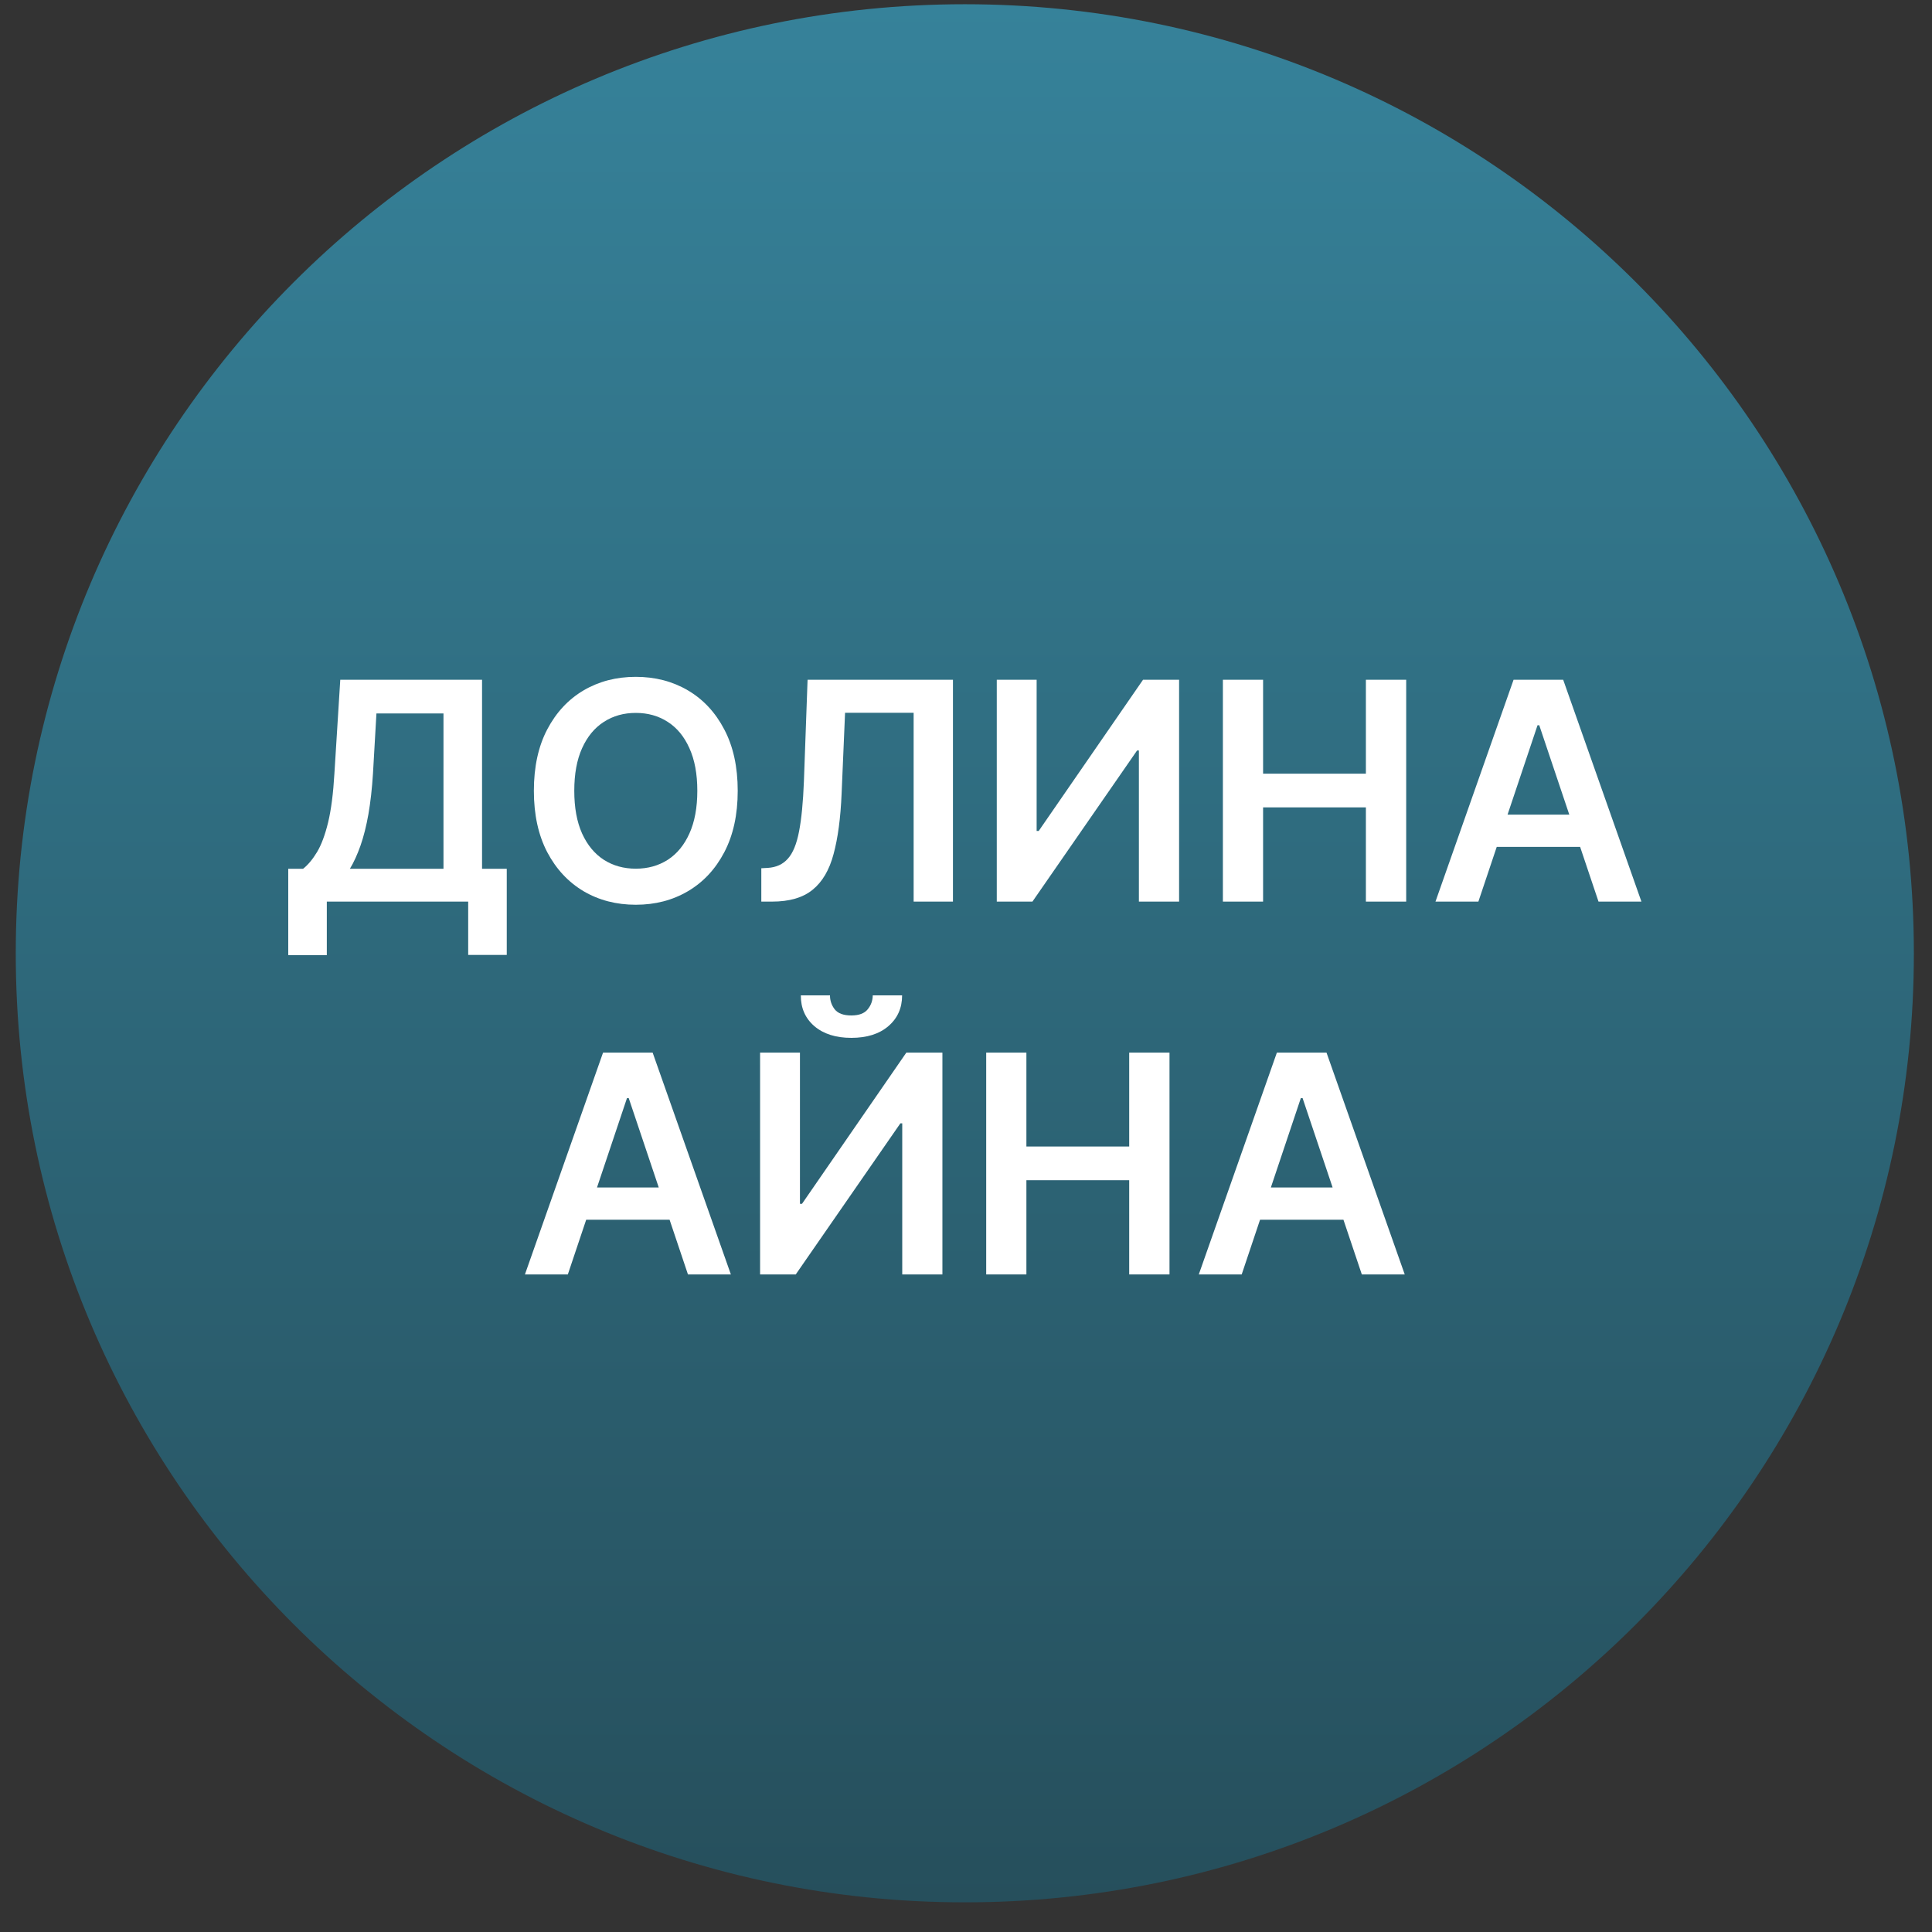 <svg width="57" height="57" viewBox="0 0 57 57" fill="none" xmlns="http://www.w3.org/2000/svg">
<rect x="0" y="0" width="57" height="57" fill="#333333" stroke="none"/>
<g clip-path="url(#clip0_4806_2501)">
<path d="M56.465 28.125C56.465 12.661 43.929 0.125 28.465 0.125C13.001 0.125 0.465 12.661 0.465 28.125C0.465 43.589 13.001 56.125 28.465 56.125C43.929 56.125 56.465 43.589 56.465 28.125Z" fill="url(#paint0_linear_4806_2501)"/>
<path d="M36.634 37.6H35.368L37.672 31.055H39.136L41.444 37.6H40.178L38.43 32.397H38.379L36.634 37.6ZM36.675 35.034H40.127V35.986H36.675V35.034Z" fill="white"/>
<path d="M29.096 37.6V31.055H30.282V33.826H33.315V31.055H34.504V37.6H33.315V34.82H30.282V37.6H29.096Z" fill="white"/>
<path d="M22.425 31.055H23.601V35.516H23.662L26.74 31.055H27.804V37.6H26.619V33.142H26.564L23.477 37.6H22.425V31.055ZM25.749 29.367H26.615C26.615 29.74 26.48 30.043 26.209 30.275C25.941 30.505 25.577 30.62 25.116 30.62C24.66 30.62 24.297 30.505 24.026 30.275C23.758 30.043 23.625 29.74 23.627 29.367H24.487C24.487 29.521 24.534 29.658 24.627 29.779C24.723 29.899 24.886 29.959 25.116 29.959C25.342 29.959 25.503 29.899 25.599 29.779C25.697 29.66 25.747 29.523 25.749 29.367Z" fill="white"/>
<path d="M16.753 37.6H15.487L17.792 31.055H19.255L21.563 37.6H20.297L18.549 32.397H18.498L16.753 37.6ZM16.794 35.034H20.246V35.986H16.794V35.034Z" fill="white"/>
<path d="M43.617 26.6H42.351L44.655 20.055H46.119L48.427 26.6H47.161L45.413 21.397H45.362L43.617 26.6ZM43.658 24.034H47.11V24.986H43.658V24.034Z" fill="white"/>
<path d="M36.079 26.6V20.055H37.265V22.826H40.298V20.055H41.487V26.6H40.298V23.82H37.265V26.6H36.079Z" fill="white"/>
<path d="M29.408 20.055H30.584V24.516H30.645L33.723 20.055H34.787V26.6H33.601V22.142H33.547L30.46 26.6H29.408V20.055Z" fill="white"/>
<path d="M22.461 26.6V25.616L22.647 25.606C22.898 25.591 23.097 25.501 23.244 25.334C23.394 25.168 23.503 24.901 23.574 24.532C23.646 24.164 23.694 23.669 23.718 23.049L23.826 20.055H28.115V26.6H26.955V21.029H24.932L24.83 23.417C24.8 24.133 24.721 24.726 24.593 25.197C24.468 25.668 24.261 26.02 23.973 26.252C23.688 26.484 23.29 26.6 22.781 26.6H22.461Z" fill="white"/>
<path d="M21.765 23.331C21.765 24.036 21.633 24.64 21.369 25.143C21.107 25.644 20.749 26.027 20.295 26.294C19.843 26.56 19.331 26.693 18.758 26.693C18.185 26.693 17.671 26.56 17.218 26.294C16.766 26.025 16.408 25.641 16.144 25.14C15.882 24.637 15.751 24.034 15.751 23.331C15.751 22.626 15.882 22.023 16.144 21.522C16.408 21.019 16.766 20.635 17.218 20.368C17.671 20.102 18.185 19.969 18.758 19.969C19.331 19.969 19.843 20.102 20.295 20.368C20.749 20.635 21.107 21.019 21.369 21.522C21.633 22.023 21.765 22.626 21.765 23.331ZM20.573 23.331C20.573 22.834 20.495 22.416 20.34 22.075C20.187 21.732 19.974 21.473 19.701 21.298C19.428 21.121 19.114 21.033 18.758 21.033C18.402 21.033 18.088 21.121 17.815 21.298C17.542 21.473 17.328 21.732 17.173 22.075C17.019 22.416 16.943 22.834 16.943 23.331C16.943 23.827 17.019 24.247 17.173 24.59C17.328 24.931 17.542 25.19 17.815 25.367C18.088 25.541 18.402 25.629 18.758 25.629C19.114 25.629 19.428 25.541 19.701 25.367C19.974 25.19 20.187 24.931 20.34 24.59C20.495 24.247 20.573 23.827 20.573 23.331Z" fill="white"/>
<path d="M8.504 28.179V25.632H8.942C9.089 25.515 9.227 25.349 9.355 25.136C9.482 24.923 9.591 24.631 9.681 24.261C9.77 23.89 9.832 23.41 9.866 22.822L10.039 20.055H14.222V25.632H14.951V28.173H13.813V26.6H9.642V28.179H8.504ZM10.323 25.632H13.084V21.049H11.106L11.004 22.822C10.976 23.268 10.931 23.666 10.87 24.018C10.808 24.369 10.73 24.679 10.636 24.948C10.542 25.214 10.438 25.442 10.323 25.632Z" fill="white"/>
</g>
<defs>
<linearGradient id="paint0_linear_4806_2501" x1="28.465" y1="0.125" x2="28.465" y2="56.125" gradientUnits="userSpaceOnUse">
<stop stop-color="#36829A"/>
<stop offset="1" stop-color="#264F5C"/>
</linearGradient>
<clipPath id="clip0_4806_2501">
<rect width="56" height="56" fill="white" transform="translate(0.465 0.125)"/>
</clipPath>
</defs>
</svg>

